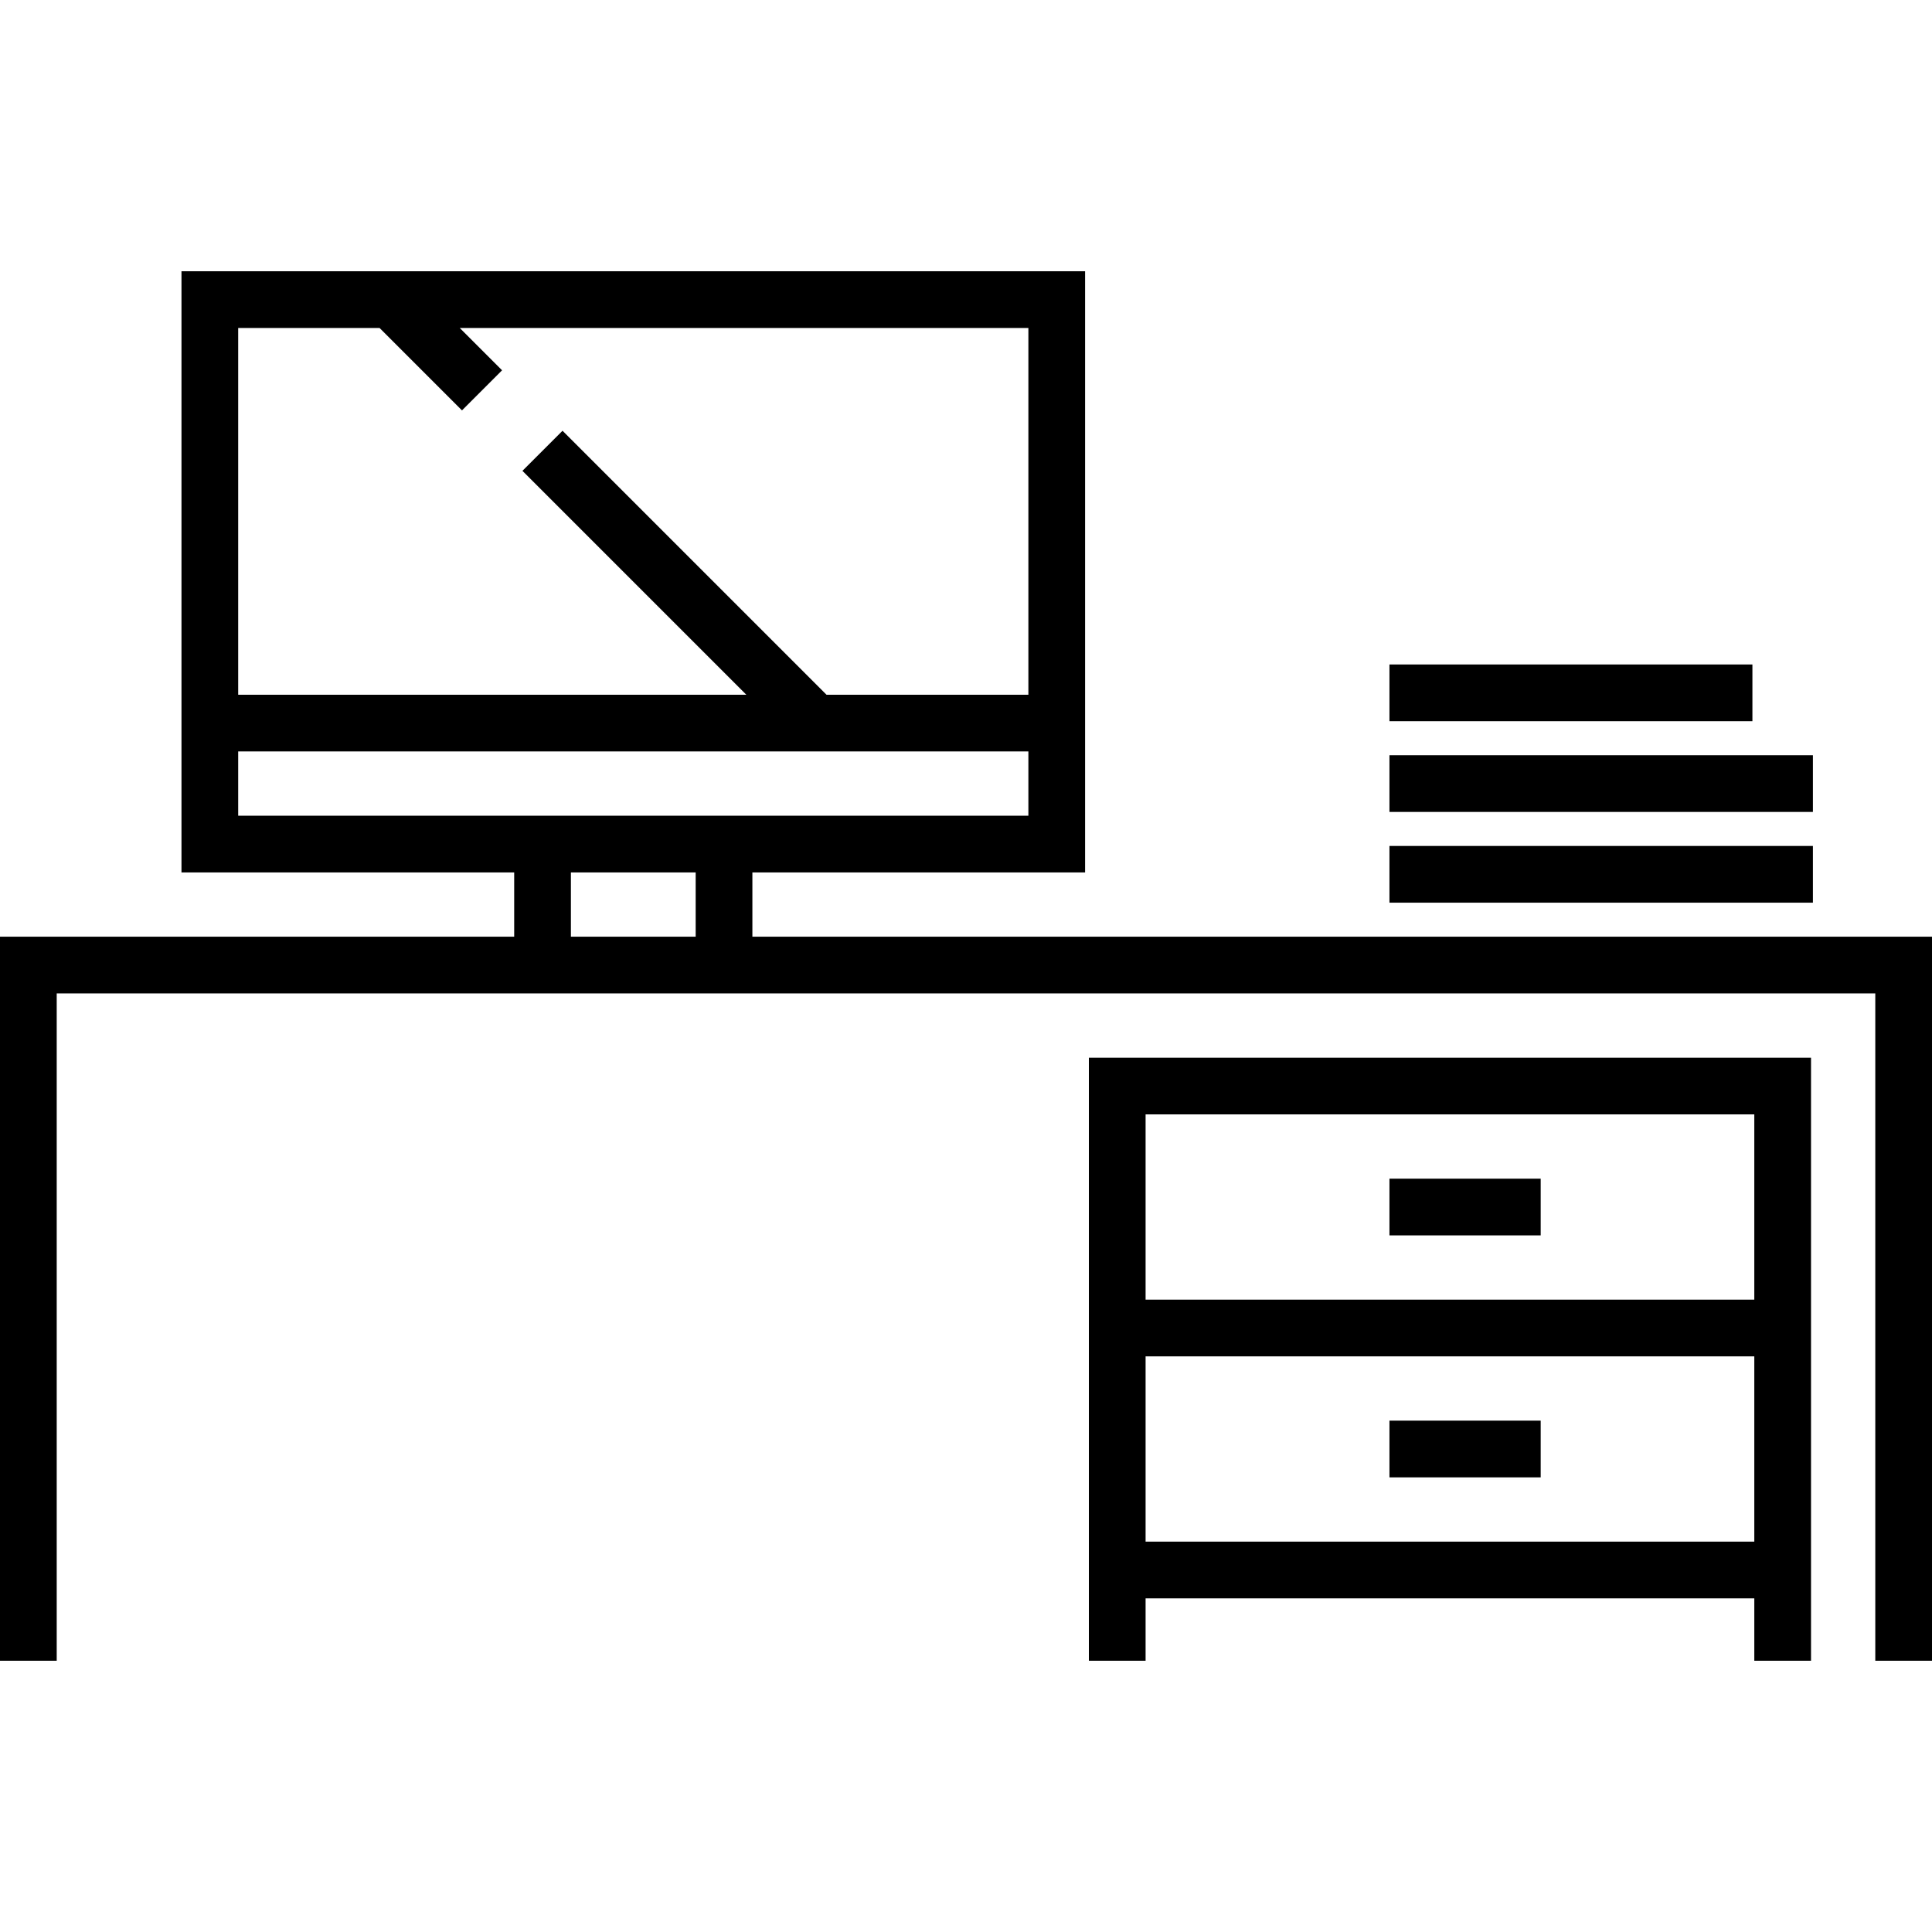 <?xml version="1.0" encoding="iso-8859-1"?>
<!-- Generator: Adobe Illustrator 19.0.0, SVG Export Plug-In . SVG Version: 6.00 Build 0)  -->
<svg version="1.1" id="Capa_1" xmlns="http://www.w3.org/2000/svg" xmlns:xlink="http://www.w3.org/1999/xlink" x="0px" y="0px"
	 viewBox="0 0 511 511" style="enable-background:new 0 0 511 511;" xml:space="preserve">
<g>
	<path d="M199,247.75v-17h88v-159H48v159h88v17H0v191.5h15v-176.5h481v176.5h15v-191.5H199z M100.394,86.75l21.796,21.796
		l10.606-10.606L121.606,86.75H272v97h-53.394l-69.822-69.822l-10.606,10.606l59.216,59.216H63v-97H100.394z M63,198.75h209v17H63
		V198.75z M151,230.75h33v17h-33V230.75z"/>
	<path d="M288,439.25h15v-16.5h161v16.5h15v-159.5H288V439.25z M303,407.75v-49h161v49H303z M464,294.75v49H303v-49H464z"/>
	<rect x="367.5" y="375.75" width="40" height="15"/>
	<rect x="367.5" y="311.75" width="40" height="15"/>
	<rect x="367.5" y="223.75" width="112" height="15"/>
	<rect x="367.5" y="199.75" width="112" height="15"/>
	<rect x="367.5" y="175.75" width="96" height="15"/>
</g>
<g>
</g>
<g>
</g>
<g>
</g>
<g>
</g>
<g>
</g>
<g>
</g>
<g>
</g>
<g>
</g>
<g>
</g>
<g>
</g>
<g>
</g>
<g>
</g>
<g>
</g>
<g>
</g>
<g>
</g>
</svg>
